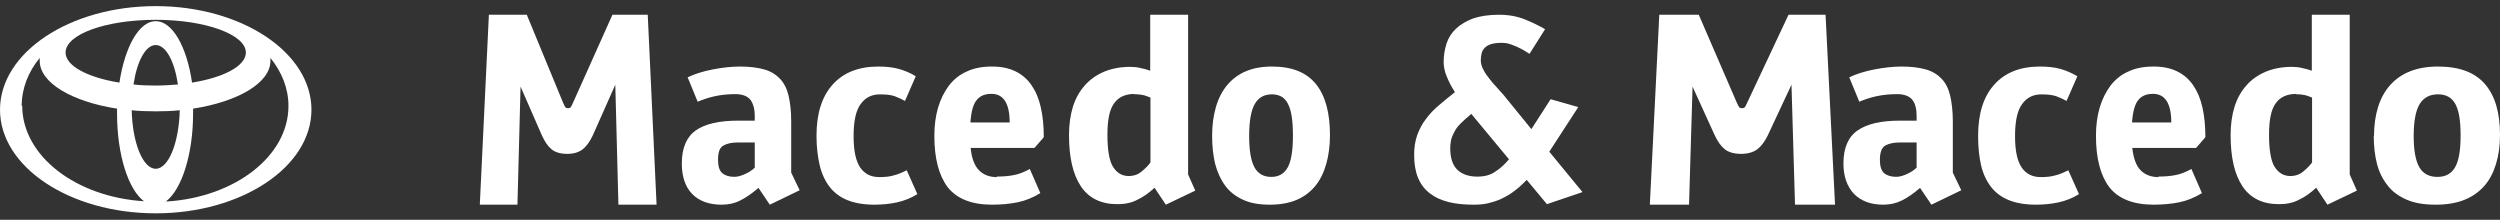 <svg width="273" height="24" viewBox="0 0 273 24" fill="none" xmlns="http://www.w3.org/2000/svg">
<rect x="0" y="0" width="273" height="24" fill="#333333" stroke="none"/>
<path d="M18.146 21.976C19.83 20.686 21.085 16.876 21.085 12.392C21.085 12.216 21.085 12.04 21.085 11.864C25.993 11.102 29.53 9.05 29.53 6.647C29.53 6.53 29.53 6.413 29.53 6.325C30.786 7.878 31.499 9.666 31.499 11.571C31.499 17.052 25.65 21.536 18.203 22.005M2.368 11.571C2.368 9.666 3.081 7.849 4.337 6.325C4.337 6.442 4.337 6.53 4.337 6.647C4.337 9.05 7.875 11.102 12.782 11.864C12.782 12.04 12.782 12.216 12.782 12.392C12.782 16.905 14.009 20.686 15.721 21.976C8.274 21.507 2.425 17.023 2.425 11.542M17.005 2.309C15.179 2.309 13.638 5.123 13.039 9.021C9.587 8.464 7.162 7.204 7.162 5.738C7.162 3.745 11.555 2.163 17.005 2.163C22.455 2.163 26.849 3.775 26.849 5.738C26.849 7.204 24.423 8.464 20.971 9.021C20.4 5.094 18.831 2.309 17.005 2.309ZM14.58 9.226C14.951 6.706 15.892 4.918 17.005 4.918C18.118 4.918 19.059 6.706 19.43 9.226C18.66 9.285 17.832 9.343 17.005 9.343C16.178 9.343 15.35 9.314 14.58 9.226ZM17.005 18.429C15.607 18.429 14.466 15.616 14.38 12.04C15.236 12.128 16.092 12.157 17.005 12.157C17.918 12.157 18.774 12.128 19.63 12.04C19.544 15.586 18.403 18.429 17.005 18.429ZM17.005 0.668C7.618 0.668 0 5.738 0 11.981C0 18.224 7.618 23.295 17.005 23.295C26.392 23.295 34.01 18.224 34.01 11.981C34.01 5.738 26.392 0.668 17.005 0.668Z" fill="white"/>
<path d="M61.947 16.801C61.181 16.801 60.615 16.622 60.218 16.293C59.821 15.965 59.481 15.458 59.169 14.771L56.845 9.459L56.505 22.352H52.395L53.387 1.61H57.525L61.465 11.16C61.55 11.369 61.635 11.518 61.692 11.638C61.748 11.757 61.862 11.817 62.032 11.817C62.202 11.817 62.315 11.757 62.372 11.638C62.429 11.518 62.514 11.369 62.599 11.16L66.879 1.61H70.734L71.698 22.352H67.531L67.191 9.25L64.725 14.801C64.413 15.458 64.044 15.965 63.648 16.293C63.222 16.622 62.656 16.801 61.975 16.801" fill="white"/>
<path d="M80.168 19.311C80.543 19.311 80.947 19.197 81.38 18.996C81.813 18.795 82.159 18.566 82.419 18.308V15.554H80.63C79.908 15.554 79.389 15.669 78.985 15.899C78.581 16.128 78.408 16.644 78.408 17.447C78.408 18.135 78.552 18.623 78.87 18.91C79.187 19.168 79.62 19.311 80.197 19.311M78.783 22.351C77.427 22.351 76.331 21.95 75.58 21.175C74.83 20.401 74.455 19.282 74.455 17.849C74.455 16.157 74.974 14.952 75.984 14.235C77.023 13.518 78.552 13.174 80.63 13.174H82.419V12.658C82.419 11.912 82.246 11.31 81.957 10.909C81.64 10.507 81.091 10.278 80.284 10.278C79.476 10.278 78.697 10.364 78.062 10.507C77.398 10.651 76.792 10.851 76.186 11.109L75.09 8.442C75.869 8.07 76.792 7.783 77.831 7.582C78.87 7.381 79.851 7.267 80.803 7.267C81.87 7.267 82.736 7.381 83.457 7.582C84.179 7.783 84.756 8.156 85.189 8.614C85.621 9.073 85.939 9.704 86.112 10.45C86.285 11.195 86.4 12.142 86.4 13.232V18.852L87.324 20.774L84.063 22.351L82.823 20.516C82.13 21.118 81.466 21.577 80.832 21.892C80.226 22.208 79.533 22.351 78.812 22.351" fill="white"/>
<path d="M100.165 21.204C99.481 21.634 98.742 21.921 97.975 22.093C97.209 22.265 96.361 22.351 95.485 22.351C94.335 22.351 93.35 22.179 92.556 21.863C91.762 21.548 91.105 21.061 90.613 20.43C90.12 19.799 89.737 18.996 89.518 18.078C89.299 17.132 89.162 16.071 89.162 14.838C89.162 12.429 89.737 10.565 90.914 9.245C92.091 7.926 93.76 7.267 95.923 7.267C96.771 7.267 97.537 7.353 98.14 7.525C98.769 7.697 99.399 7.955 100.001 8.328L98.824 11.023C98.468 10.823 98.085 10.651 97.702 10.507C97.319 10.364 96.771 10.306 96.087 10.306C95.184 10.306 94.499 10.651 93.979 11.367C93.459 12.085 93.213 13.232 93.213 14.866C93.213 16.501 93.459 17.562 93.925 18.279C94.417 18.996 95.102 19.34 96.032 19.34C96.662 19.34 97.182 19.282 97.647 19.139C98.112 19.024 98.55 18.824 99.016 18.594L100.192 21.233L100.165 21.204Z" fill="white"/>
<path d="M110.257 13.375C110.257 11.31 109.587 10.249 108.274 10.249C107.577 10.249 107.041 10.45 106.666 10.909C106.291 11.339 106.05 12.171 105.97 13.375H110.257ZM108.837 19.282C109.56 19.282 110.203 19.225 110.766 19.11C111.328 18.996 111.891 18.766 112.454 18.451L113.606 21.089C112.802 21.577 111.971 21.921 111.114 22.093C110.257 22.265 109.319 22.351 108.328 22.351C106.077 22.351 104.469 21.692 103.478 20.43C102.514 19.139 102.031 17.275 102.031 14.838C102.031 13.719 102.165 12.687 102.433 11.769C102.701 10.851 103.103 10.048 103.612 9.36C104.121 8.7 104.764 8.156 105.568 7.811C106.345 7.439 107.256 7.267 108.301 7.267C109.346 7.267 110.149 7.439 110.873 7.783C111.596 8.127 112.186 8.643 112.641 9.303C113.097 9.962 113.445 10.765 113.659 11.74C113.874 12.687 113.981 13.776 113.981 14.981L112.963 16.157H105.997C106.104 17.304 106.425 18.107 106.907 18.594C107.39 19.082 108.033 19.34 108.863 19.34" fill="white"/>
<path d="M123.868 10.26C122.889 10.26 122.134 10.601 121.659 11.284C121.155 11.967 120.931 13.105 120.931 14.726C120.931 16.348 121.127 17.572 121.547 18.226C121.966 18.88 122.526 19.222 123.253 19.222C123.812 19.222 124.288 19.051 124.651 18.738C125.043 18.425 125.378 18.084 125.63 17.742V10.658C125.35 10.544 125.071 10.43 124.791 10.373C124.511 10.316 124.204 10.288 123.868 10.288M125.63 1.61H129.741V19.051L130.524 20.815L127.308 22.352L126.077 20.502C125.49 21.043 124.875 21.498 124.204 21.811C123.56 22.152 122.833 22.295 122.022 22.295C120.232 22.295 118.89 21.64 118.023 20.331C117.156 19.023 116.736 17.173 116.736 14.755C116.736 13.617 116.876 12.593 117.156 11.682C117.436 10.772 117.883 9.975 118.442 9.349C119.002 8.695 119.701 8.211 120.54 7.841C121.351 7.5 122.33 7.301 123.393 7.301C123.756 7.301 124.12 7.329 124.483 7.414C124.875 7.5 125.238 7.585 125.602 7.727V1.639L125.63 1.61Z" fill="white"/>
<path d="M138.839 19.317C139.631 19.317 140.232 18.974 140.615 18.287C140.997 17.6 141.188 16.455 141.188 14.823C141.188 13.192 141.024 12.104 140.669 11.388C140.341 10.673 139.74 10.301 138.893 10.301C138.046 10.301 137.445 10.644 137.035 11.331C136.626 12.018 136.407 13.192 136.407 14.852C136.407 16.426 136.598 17.542 136.981 18.258C137.363 18.974 137.992 19.317 138.811 19.317M132.363 14.852C132.363 13.707 132.5 12.648 132.773 11.703C133.046 10.759 133.456 9.957 134.003 9.299C134.549 8.641 135.232 8.125 136.052 7.782C136.871 7.438 137.8 7.267 138.893 7.267C141.079 7.267 142.664 7.896 143.702 9.184C144.74 10.472 145.232 12.333 145.232 14.737C145.232 15.911 145.095 16.97 144.822 17.915C144.549 18.859 144.166 19.66 143.62 20.319C143.073 20.977 142.39 21.492 141.571 21.836C140.751 22.179 139.768 22.351 138.675 22.351C137.5 22.351 136.516 22.179 135.724 21.807C134.932 21.435 134.276 20.948 133.784 20.262C133.292 19.603 132.937 18.802 132.691 17.886C132.473 16.97 132.363 15.939 132.363 14.823" fill="white"/>
<path d="M161.329 19.286C162.105 19.286 162.767 19.114 163.285 18.742C163.831 18.398 164.321 17.94 164.781 17.395L160.667 12.439C160.178 12.84 159.804 13.184 159.487 13.499C159.171 13.814 158.941 14.13 158.797 14.445C158.624 14.76 158.509 15.046 158.452 15.333C158.394 15.619 158.365 15.906 158.365 16.163C158.365 17.252 158.624 18.026 159.142 18.541C159.66 19.028 160.379 19.286 161.329 19.286ZM166.68 19.687C166.363 20.002 166.018 20.346 165.615 20.661C165.241 20.976 164.81 21.263 164.321 21.521C163.86 21.779 163.342 21.979 162.767 22.122C162.22 22.294 161.616 22.352 160.926 22.352C159.919 22.352 158.998 22.265 158.193 22.065C157.387 21.864 156.697 21.549 156.15 21.12C155.575 20.69 155.143 20.117 154.855 19.429C154.568 18.742 154.424 17.911 154.424 16.908C154.424 16.106 154.539 15.361 154.769 14.731C154.999 14.101 155.316 13.499 155.718 12.984C156.121 12.439 156.582 11.952 157.128 11.494C157.675 11.036 158.25 10.549 158.883 10.062C158.509 9.489 158.221 8.944 157.991 8.371C157.761 7.827 157.646 7.283 157.646 6.767C157.646 6.051 157.761 5.392 157.962 4.762C158.164 4.131 158.509 3.587 158.998 3.129C159.487 2.67 160.12 2.298 160.868 2.011C161.645 1.754 162.594 1.61 163.688 1.61C164.752 1.61 165.673 1.782 166.536 2.126C167.37 2.47 168.089 2.814 168.722 3.186L167.025 5.879C166.852 5.764 166.651 5.65 166.421 5.506C166.191 5.363 165.932 5.249 165.644 5.105C165.356 4.991 165.097 4.876 164.81 4.79C164.522 4.704 164.234 4.676 163.975 4.676C163.486 4.676 163.112 4.733 162.825 4.819C162.537 4.905 162.307 5.048 162.134 5.22C161.961 5.392 161.846 5.592 161.789 5.85C161.731 6.079 161.703 6.337 161.703 6.595C161.703 6.91 161.789 7.225 161.961 7.569C162.134 7.913 162.364 8.257 162.623 8.572C162.882 8.916 163.141 9.231 163.429 9.517C163.688 9.832 163.947 10.09 164.148 10.319L167.226 14.101L169.326 10.835L172.347 11.694L169.183 16.565L172.808 20.976L168.924 22.294L166.708 19.63L166.68 19.687Z" fill="white"/>
<path d="M190.14 16.801C189.343 16.801 188.753 16.622 188.34 16.293C187.926 15.965 187.572 15.458 187.247 14.771L184.827 9.459L184.443 22.352H180.162L181.195 1.61H185.505L189.638 11.16C189.727 11.369 189.816 11.518 189.875 11.638C189.934 11.757 190.052 11.817 190.229 11.817C190.406 11.817 190.524 11.757 190.583 11.638C190.642 11.518 190.731 11.369 190.819 11.16L195.307 1.61H199.351L200.384 22.352H196.015L195.631 9.25L193.033 14.801C192.709 15.458 192.325 15.965 191.912 16.293C191.469 16.622 190.878 16.801 190.14 16.801Z" fill="white"/>
<path d="M207.045 19.311C207.42 19.311 207.824 19.197 208.256 18.996C208.689 18.795 209.035 18.566 209.295 18.308V15.554H207.506C206.814 15.554 206.266 15.669 205.862 15.899C205.487 16.128 205.284 16.644 205.284 17.447C205.284 18.135 205.429 18.623 205.746 18.91C206.064 19.168 206.496 19.311 207.073 19.311M205.66 22.351C204.275 22.351 203.236 21.95 202.457 21.175C201.707 20.372 201.303 19.282 201.303 17.849C201.303 16.157 201.822 14.952 202.861 14.235C203.9 13.518 205.429 13.174 207.506 13.174H209.295V12.658C209.295 11.912 209.151 11.31 208.834 10.909C208.516 10.507 207.968 10.278 207.16 10.278C206.352 10.278 205.573 10.364 204.909 10.507C204.246 10.651 203.64 10.851 203.034 11.109L201.938 8.442C202.717 8.07 203.64 7.783 204.679 7.582C205.717 7.381 206.727 7.267 207.651 7.267C208.718 7.267 209.584 7.381 210.305 7.582C211.026 7.783 211.603 8.156 212.036 8.614C212.469 9.073 212.786 9.704 212.96 10.45C213.133 11.195 213.248 12.142 213.248 13.232V18.852L214.171 20.774L210.911 22.351L209.67 20.516C208.978 21.118 208.314 21.577 207.679 21.892C207.045 22.208 206.381 22.351 205.66 22.351Z" fill="white"/>
<path d="M227.013 21.204C226.327 21.634 225.586 21.921 224.817 22.093C224.049 22.265 223.199 22.351 222.321 22.351C221.168 22.351 220.18 22.179 219.385 21.863C218.589 21.548 217.93 21.061 217.437 20.43C216.943 19.799 216.559 18.996 216.339 18.078C216.12 17.132 216.01 16.071 216.01 14.838C216.01 12.429 216.586 10.565 217.766 9.245C218.946 7.926 220.619 7.267 222.76 7.267C223.638 7.267 224.379 7.353 224.982 7.525C225.613 7.697 226.217 7.955 226.848 8.328L225.668 11.023C225.311 10.823 224.927 10.651 224.543 10.507C224.132 10.364 223.61 10.306 222.924 10.306C222.019 10.306 221.333 10.651 220.812 11.367C220.29 12.085 220.043 13.232 220.043 14.866C220.043 16.501 220.29 17.562 220.757 18.279C221.251 18.996 221.936 19.34 222.869 19.34C223.473 19.34 224.022 19.282 224.488 19.139C224.955 19.024 225.394 18.824 225.86 18.594L227.04 21.233L227.013 21.204Z" fill="white"/>
<path d="M237.104 13.375C237.104 11.31 236.434 10.249 235.122 10.249C234.425 10.249 233.889 10.45 233.514 10.909C233.139 11.339 232.898 12.171 232.817 13.375H237.104ZM235.684 19.282C236.408 19.282 237.051 19.225 237.613 19.11C238.176 18.996 238.739 18.766 239.301 18.451L240.453 21.089C239.65 21.577 238.819 21.921 237.962 22.093C237.104 22.265 236.166 22.351 235.175 22.351C232.925 22.351 231.317 21.692 230.326 20.43C229.361 19.139 228.879 17.275 228.879 14.838C228.879 13.719 229.013 12.687 229.281 11.769C229.549 10.851 229.951 10.048 230.46 9.36C230.969 8.7 231.612 8.156 232.416 7.811C233.193 7.439 234.103 7.267 235.148 7.267C236.193 7.267 236.997 7.439 237.72 7.783C238.444 8.127 239.033 8.643 239.489 9.303C239.944 9.962 240.293 10.765 240.507 11.74C240.721 12.687 240.828 13.776 240.828 14.981L239.81 16.157H232.844C232.978 17.304 233.273 18.107 233.755 18.594C234.237 19.082 234.88 19.34 235.711 19.34" fill="white"/>
<path d="M250.716 10.26C249.737 10.26 248.982 10.601 248.506 11.284C248.003 11.967 247.779 13.105 247.779 14.726C247.779 16.348 247.975 17.572 248.394 18.226C248.814 18.88 249.373 19.222 250.1 19.222C250.66 19.222 251.135 19.051 251.499 18.738C251.89 18.425 252.226 18.084 252.478 17.742V10.658C252.198 10.544 251.918 10.43 251.639 10.373C251.359 10.316 251.051 10.288 250.716 10.288M252.478 1.61H256.589V19.051L257.372 20.815L254.156 22.352L252.925 20.502C252.338 21.043 251.722 21.498 251.051 21.811C250.408 22.152 249.681 22.295 248.87 22.295C247.08 22.295 245.737 21.64 244.87 20.331C244.003 19.023 243.584 17.173 243.584 14.755C243.584 13.617 243.724 12.593 244.003 11.682C244.283 10.772 244.731 9.975 245.29 9.349C245.849 8.695 246.549 8.211 247.388 7.841C248.199 7.5 249.177 7.301 250.24 7.301C250.604 7.301 250.967 7.329 251.331 7.414C251.722 7.5 252.086 7.585 252.45 7.727V1.639L252.478 1.61Z" fill="white"/>
<path d="M266.18 19.317C267.058 19.317 267.673 18.974 268.083 18.287C268.493 17.6 268.698 16.455 268.698 14.823C268.698 13.192 268.522 12.104 268.141 11.388C267.761 10.673 267.146 10.301 266.239 10.301C265.331 10.301 264.687 10.644 264.248 11.331C263.809 12.018 263.575 13.192 263.575 14.852C263.575 16.426 263.78 17.542 264.189 18.258C264.599 18.974 265.273 19.317 266.151 19.317M259.242 14.852C259.242 13.707 259.389 12.648 259.681 11.703C259.974 10.759 260.413 9.957 260.999 9.299C261.584 8.641 262.316 8.125 263.194 7.782C264.072 7.438 265.068 7.267 266.209 7.267C268.551 7.267 270.249 7.896 271.361 9.184C272.474 10.472 273.001 12.333 273.001 14.737C273.001 15.911 272.854 16.97 272.562 17.915C272.269 18.859 271.859 19.66 271.274 20.319C270.688 20.977 269.956 21.492 269.078 21.836C268.2 22.179 267.175 22.351 265.975 22.351C264.716 22.351 263.662 22.179 262.814 21.807C261.965 21.435 261.262 20.948 260.735 20.262C260.208 19.603 259.798 18.802 259.564 17.886C259.33 16.97 259.213 15.939 259.213 14.823" fill="white"/>
</svg>
